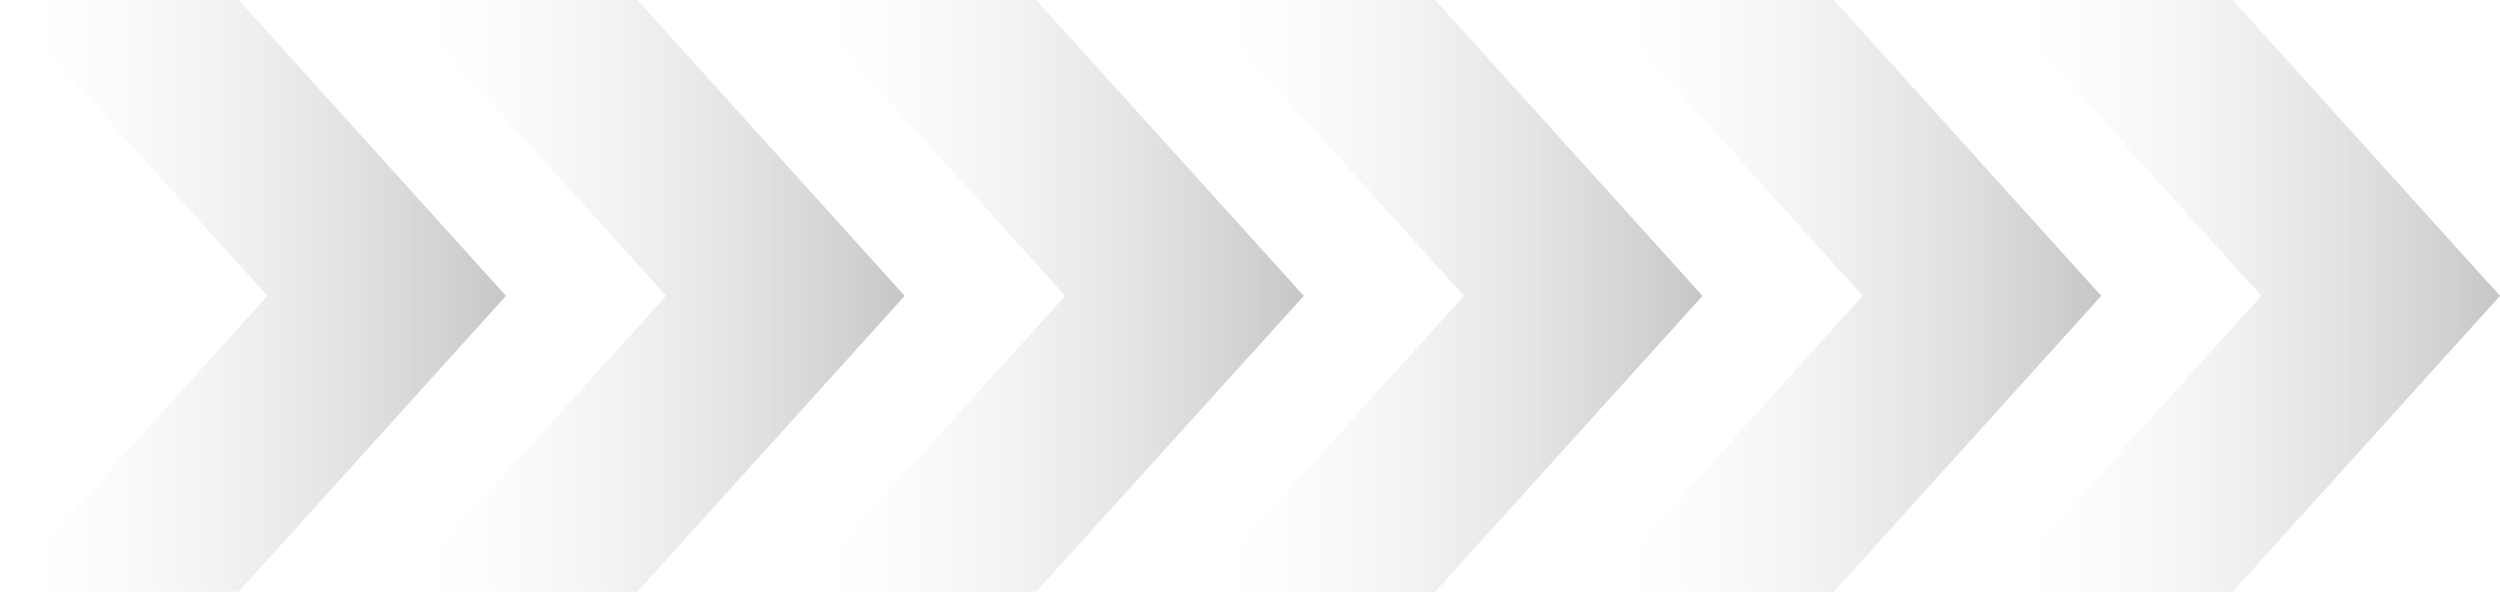 <svg width="130" height="31" viewBox="0 0 130 31" fill="none" xmlns="http://www.w3.org/2000/svg">
<g opacity="0.5">
<path d="M103.689 30.771H116.097L130 15.385L116.097 0H103.689L117.592 15.385L103.689 30.771Z" fill="url(#paint0_linear_23473_33777)" style="mix-blend-mode:color-dodge"/>
<path d="M82.954 30.771H95.362L109.265 15.385L95.362 0H82.954L96.857 15.385L82.954 30.771Z" fill="url(#paint1_linear_23473_33777)" style="mix-blend-mode:color-dodge"/>
<path d="M62.221 30.771H74.629L88.532 15.385L74.629 0H62.221L76.124 15.385L62.221 30.771Z" fill="url(#paint2_linear_23473_33777)" style="mix-blend-mode:color-dodge"/>
<path d="M41.468 30.771H53.876L67.799 15.385L53.876 0H41.468L55.391 15.385L41.468 30.771Z" fill="url(#paint3_linear_23473_33777)" style="mix-blend-mode:color-dodge"/>
<path d="M20.733 30.771H33.141L47.044 15.385L33.141 0H20.733L34.636 15.385L20.733 30.771Z" fill="url(#paint4_linear_23473_33777)" style="mix-blend-mode:color-dodge"/>
<path d="M0 30.771H12.408L26.311 15.385L12.408 0H0L13.903 15.385L0 30.771Z" fill="url(#paint5_linear_23473_33777)" style="mix-blend-mode:color-dodge"/>
</g>
<defs>
<linearGradient id="paint0_linear_23473_33777" x1="105.106" y1="15.385" x2="130.708" y2="15.385" gradientUnits="userSpaceOnUse">
<stop stop-color="#DFDFDF" stop-opacity="0"/>
<stop offset="1" stop-color="#888888"/>
</linearGradient>
<linearGradient id="paint1_linear_23473_33777" x1="84.371" y1="15.385" x2="109.974" y2="15.385" gradientUnits="userSpaceOnUse">
<stop stop-color="#DFDFDF" stop-opacity="0"/>
<stop offset="1" stop-color="#888888"/>
</linearGradient>
<linearGradient id="paint2_linear_23473_33777" x1="63.638" y1="15.385" x2="89.241" y2="15.385" gradientUnits="userSpaceOnUse">
<stop stop-color="#DFDFDF" stop-opacity="0"/>
<stop offset="1" stop-color="#888888"/>
</linearGradient>
<linearGradient id="paint3_linear_23473_33777" x1="42.886" y1="15.385" x2="68.508" y2="15.385" gradientUnits="userSpaceOnUse">
<stop stop-color="#DFDFDF" stop-opacity="0"/>
<stop offset="1" stop-color="#888888"/>
</linearGradient>
<linearGradient id="paint4_linear_23473_33777" x1="22.15" y1="15.385" x2="47.752" y2="15.385" gradientUnits="userSpaceOnUse">
<stop stop-color="#DFDFDF" stop-opacity="0"/>
<stop offset="1" stop-color="#888888"/>
</linearGradient>
<linearGradient id="paint5_linear_23473_33777" x1="1.417" y1="15.385" x2="27.02" y2="15.385" gradientUnits="userSpaceOnUse">
<stop stop-color="#DFDFDF" stop-opacity="0"/>
<stop offset="1" stop-color="#888888"/>
</linearGradient>
</defs>
</svg>
